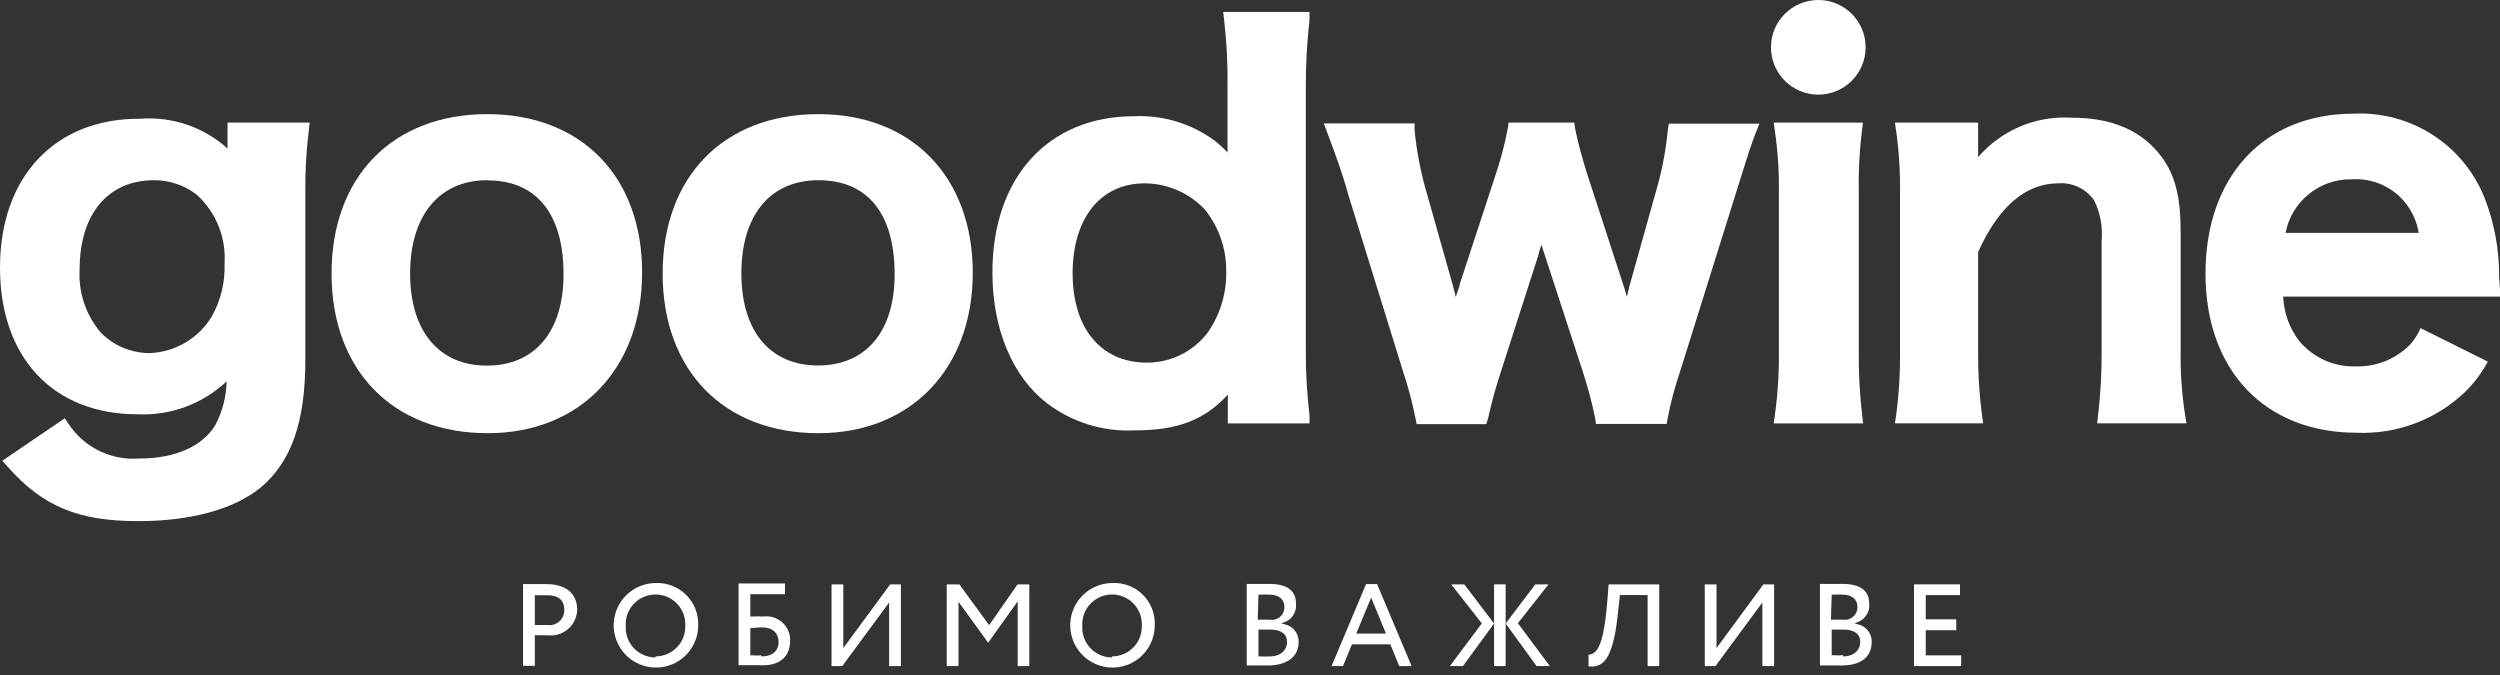 <?xml version="1.0" encoding="UTF-8"?> <svg xmlns="http://www.w3.org/2000/svg" width="300" height="81" viewBox="0 0 300 81" fill="none"><rect x="0" y="0" width="300" height="81" fill="#333333" stroke="none"/> <path d="M154.214 74.928L153.732 74.786C153.933 74.736 154.13 74.67 154.321 74.589C154.722 74.395 155.053 74.082 155.268 73.691C155.482 73.301 155.569 72.853 155.518 72.411C155.518 70.875 154.428 70.071 152.357 70.071C151.464 70.071 150.268 70.071 149.607 70.071V79.857C150.268 79.857 151.393 79.857 152.268 79.857C153.143 79.857 155.839 79.589 155.839 77C155.844 76.521 155.685 76.056 155.39 75.679C155.095 75.303 154.68 75.038 154.214 74.928V74.928ZM151.018 71.357H151.196C151.577 71.337 151.958 71.337 152.339 71.357C153.446 71.357 154.125 71.911 154.125 72.803C154.137 73.031 154.097 73.259 154.008 73.469C153.92 73.68 153.784 73.867 153.612 74.017C153.439 74.166 153.235 74.275 153.015 74.334C152.794 74.393 152.563 74.401 152.339 74.357H150.928L151.018 71.357ZM152.393 78.768C151.994 78.793 151.595 78.793 151.196 78.768H151.018V75.553H152.482C153.732 75.553 154.446 76.089 154.446 77.036C154.446 77.982 153.714 78.768 152.393 78.768Z" fill="white"></path> <path d="M65.482 70.089H62.768V79.893H64.179V76.232H64.393C64.822 76.232 65.393 76.232 65.697 76.232C66.14 76.287 66.59 76.249 67.017 76.118C67.444 75.988 67.839 75.769 68.176 75.476C68.513 75.183 68.784 74.822 68.973 74.417C69.161 74.012 69.261 73.572 69.268 73.125C69.232 72.018 68.75 70.089 65.482 70.089ZM65.643 75C65.25 75 64.822 75 64.357 75H64.179V71.429H64.554H65.643C67.429 71.429 67.715 72.411 67.715 73.214C67.718 73.475 67.664 73.733 67.557 73.971C67.45 74.208 67.292 74.42 67.095 74.59C66.897 74.76 66.665 74.885 66.414 74.956C66.164 75.027 65.9 75.042 65.643 75V75Z" fill="white"></path> <path d="M78.661 69.964C77.659 69.975 76.684 70.282 75.856 70.846C75.029 71.411 74.387 72.207 74.012 73.136C73.637 74.064 73.545 75.083 73.749 76.064C73.952 77.045 74.441 77.943 75.154 78.647C75.867 79.35 76.772 79.826 77.756 80.015C78.739 80.205 79.757 80.099 80.68 79.71C81.603 79.322 82.391 78.67 82.944 77.835C83.496 76.999 83.789 76.019 83.786 75.018C83.806 74.343 83.687 73.67 83.436 73.043C83.184 72.416 82.806 71.848 82.325 71.374C81.844 70.899 81.271 70.529 80.64 70.287C80.01 70.044 79.336 69.934 78.661 69.964ZM78.661 78.893C78.173 78.894 77.691 78.795 77.243 78.602C76.795 78.409 76.391 78.127 76.057 77.772C75.722 77.418 75.464 76.998 75.297 76.54C75.131 76.081 75.06 75.594 75.09 75.107C75.063 74.622 75.135 74.136 75.303 73.68C75.47 73.224 75.729 72.806 76.063 72.454C76.398 72.101 76.801 71.82 77.247 71.629C77.694 71.437 78.175 71.338 78.661 71.339C79.147 71.338 79.628 71.437 80.075 71.629C80.521 71.82 80.924 72.101 81.258 72.454C81.593 72.806 81.852 73.224 82.019 73.68C82.186 74.136 82.259 74.622 82.232 75.107C82.244 75.584 82.161 76.058 81.987 76.501C81.812 76.945 81.551 77.349 81.218 77.69C80.885 78.032 80.488 78.303 80.049 78.488C79.609 78.673 79.138 78.768 78.661 78.768V78.893Z" fill="white"></path> <path d="M94.821 76.857C94.828 76.447 94.745 76.04 94.58 75.664C94.415 75.288 94.17 74.953 93.864 74.68C93.557 74.407 93.195 74.204 92.802 74.083C92.41 73.963 91.996 73.928 91.589 73.982C91.143 73.956 90.696 73.956 90.25 73.982H90.036V71.304H94.196V70.018H88.625V79.822H89.286H91.071C93.482 79.982 94.821 78.875 94.821 76.857ZM91.357 78.643C91.012 78.66 90.666 78.66 90.321 78.643H90.036V75.375H90.196C90.611 75.322 91.028 75.292 91.446 75.286C92.679 75.286 93.429 75.929 93.429 77.072C93.429 77.625 93.161 78.768 91.357 78.768V78.643Z" fill="white"></path> <path d="M101.196 70.125H99.786V79.929H101.071L106.696 72.304V79.929H108.107V70.125H106.821L101.196 77.768V70.125Z" fill="white"></path> <path d="M115.125 70.125H113.607V79.929H115.018V72.214L118.553 77.089H118.607L122.125 72.161V79.929H123.518V70.125H122.107L118.696 75.018L115.125 70.125Z" fill="white"></path> <path d="M133.447 69.964C132.445 69.975 131.469 70.282 130.642 70.846C129.815 71.41 129.173 72.207 128.798 73.136C128.423 74.064 128.331 75.083 128.534 76.064C128.737 77.045 129.226 77.943 129.939 78.646C130.652 79.35 131.558 79.826 132.541 80.015C133.525 80.205 134.542 80.099 135.465 79.71C136.389 79.322 137.176 78.67 137.729 77.835C138.282 76.999 138.575 76.019 138.572 75.018C138.6 74.34 138.486 73.665 138.238 73.034C137.989 72.403 137.612 71.831 137.129 71.355C136.646 70.879 136.069 70.51 135.435 70.27C134.801 70.03 134.123 69.926 133.447 69.964V69.964ZM133.447 78.893C132.959 78.894 132.476 78.795 132.028 78.602C131.581 78.409 131.177 78.127 130.842 77.772C130.508 77.417 130.249 76.998 130.083 76.54C129.917 76.081 129.846 75.594 129.875 75.107C129.848 74.622 129.921 74.136 130.088 73.68C130.256 73.224 130.515 72.806 130.849 72.454C131.183 72.101 131.586 71.82 132.033 71.629C132.479 71.437 132.961 71.338 133.447 71.339C133.933 71.338 134.414 71.437 134.86 71.629C135.307 71.82 135.71 72.101 136.044 72.454C136.378 72.806 136.637 73.224 136.805 73.68C136.972 74.136 137.045 74.622 137.018 75.107C137.03 75.584 136.946 76.058 136.772 76.501C136.598 76.945 136.337 77.349 136.004 77.69C135.671 78.031 135.273 78.303 134.834 78.488C134.395 78.673 133.923 78.768 133.447 78.768V78.893Z" fill="white"></path> <path d="M163.929 70.089L159.786 79.929H161.161L162.232 77.322H166.839L167.911 79.929H169.393L165.25 70.089H163.929ZM162.75 76.036L164.536 71.714L166.321 76.036H162.75Z" fill="white"></path> <path d="M175.714 70.125H174.143L177.821 74.804L173.982 79.929H175.553L179.286 74.821L175.714 70.125Z" fill="white"></path> <path d="M180.678 70.125H179.286V79.929H180.678V70.125Z" fill="white"></path> <path d="M185.822 70.125H184.232L180.679 74.821L184.393 79.929H185.982L182.143 74.786L185.822 70.125Z" fill="white"></path> <path d="M191.339 78.286C191.143 78.461 190.888 78.557 190.625 78.554V79.946C190.91 80.004 191.203 80 191.487 79.935C191.77 79.871 192.036 79.747 192.268 79.571C193.214 78.839 193.821 76.911 194.161 73.5L194.393 71.411H197.714V79.929H199.107V70.125H193.036L192.893 71.911C192.536 76.786 191.839 77.893 191.339 78.286Z" fill="white"></path> <path d="M205.982 70.125H204.571V79.929H205.857L211.482 72.304V79.929H212.893V70.125H211.607L205.982 77.768V70.125Z" fill="white"></path> <path d="M222.982 74.928L222.518 74.786C222.713 74.734 222.904 74.669 223.089 74.589C223.494 74.398 223.828 74.085 224.046 73.695C224.264 73.304 224.354 72.855 224.304 72.411C224.304 70.875 223.214 70.071 221.143 70.071C220.25 70.071 219.054 70.071 218.393 70.071V79.857C219.054 79.857 220.179 79.857 221.036 79.857C222.125 79.857 224.607 79.589 224.607 77C224.612 76.521 224.454 76.056 224.158 75.679C223.863 75.303 223.448 75.038 222.982 74.928V74.928ZM219.804 71.357H219.982C220.357 71.337 220.733 71.337 221.107 71.357C222.214 71.357 222.893 71.911 222.893 72.803C222.902 73.03 222.86 73.257 222.77 73.465C222.68 73.674 222.544 73.859 222.373 74.008C222.201 74.157 221.999 74.266 221.78 74.326C221.561 74.387 221.331 74.397 221.107 74.357H219.714L219.804 71.357ZM221.179 78.625C220.774 78.65 220.369 78.65 219.964 78.625H219.804V75.553H221.268C222.518 75.553 223.232 76.089 223.232 77.036C223.232 77.982 222.5 78.768 221.179 78.768V78.625Z" fill="white"></path> <path d="M231.089 75.625H234.75V74.321H231.089V71.411H235.197V70.125H229.679V79.929H235.339V78.643H231.089V75.625Z" fill="white"></path> <path d="M218.197 11.357C221.333 11.357 223.875 8.815 223.875 5.679C223.875 2.542 221.333 0 218.197 0C215.06 0 212.518 2.542 212.518 5.679C212.518 8.815 215.06 11.357 218.197 11.357Z" fill="white"></path> <path d="M27.304 17.821C25.892 16.549 24.237 15.576 22.438 14.962C20.639 14.348 18.734 14.106 16.839 14.25C6.607 14.178 0 21.214 0 32.107C0 43 6.464 49.714 16.482 49.714C18.441 49.807 20.399 49.506 22.24 48.828C24.08 48.15 25.766 47.11 27.196 45.768C27.155 47.572 26.703 49.343 25.875 50.946C24.357 53.536 21.054 55.018 16.786 55.018C15.108 55.159 13.424 54.843 11.912 54.105C10.4 53.366 9.116 52.231 8.196 50.821L7.768 50.196L0.286 55.286L0.929 56.018C5.125 60.768 9.375 62.536 16.607 62.536C22.893 62.536 28.107 61.107 31.286 58.5C34.982 55.375 36.643 50.643 36.643 43.107V23.053C36.613 20.589 36.751 18.125 37.054 15.678L37.161 14.714H27.304V17.821ZM17.857 42.375C15.712 42.343 13.663 41.479 12.143 39.964V39.964C10.321 37.856 9.392 35.121 9.554 32.339C9.554 25.696 12.946 21.625 18.482 21.625C20.362 21.612 22.189 22.242 23.661 23.411C24.787 24.448 25.667 25.724 26.235 27.145C26.804 28.567 27.047 30.097 26.946 31.625C27.03 33.859 26.493 36.072 25.393 38.018C24.599 39.314 23.494 40.392 22.178 41.153C20.862 41.914 19.377 42.334 17.857 42.375Z" fill="white"></path> <path d="M58.482 13.696C47.125 13.696 39.786 21.196 39.786 32.821C39.786 44.446 47.143 51.982 58.536 51.982C69.643 51.982 77.053 44.196 77.053 32.696C77.053 21.196 69.768 13.696 58.482 13.696ZM58.482 21.643C64.375 21.643 67.625 25.643 67.625 32.928C67.625 39.786 64.178 43.875 58.428 43.875C52.678 43.875 49.214 39.75 49.214 32.821C49.214 25.893 52.678 21.625 58.482 21.625V21.643Z" fill="white"></path> <path d="M98.215 13.696C86.857 13.696 79.518 21.196 79.518 32.821C79.518 44.446 86.84 51.982 98.215 51.982C109.286 51.982 116.732 44.25 116.732 32.75C116.732 21.25 109.447 13.696 98.215 13.696ZM98.215 21.625C104.107 21.625 107.357 25.625 107.357 32.911C107.357 39.768 103.929 43.857 98.161 43.857C92.393 43.857 88.965 39.732 88.965 32.803C88.965 25.875 92.375 21.625 98.215 21.625Z" fill="white"></path> <path d="M156.696 41.857V10.304C156.694 7.655 156.843 5.007 157.143 2.375V1.429H146.786L146.893 2.375C147.201 5.024 147.338 7.691 147.304 10.357V16.357C147.304 17.161 147.304 17.822 147.304 18.304C146.825 17.786 146.306 17.309 145.75 16.875C142.964 14.827 139.562 13.793 136.107 13.947C125.768 13.947 119.089 21.304 119.089 32.697C119.089 39.447 121.482 45.197 125.643 48.393C128.657 50.681 132.382 51.832 136.161 51.643C141.25 51.643 144.5 50.447 147.339 47.357V50.804H157.143V49.839C156.826 47.191 156.677 44.525 156.696 41.857V41.857ZM137.643 43.518C132.107 43.518 128.714 39.393 128.714 32.804C128.714 26.214 132.036 22 137.375 22C138.71 22.009 140.03 22.286 141.257 22.813C142.484 23.341 143.593 24.109 144.518 25.072C146.204 27.12 147.131 29.687 147.143 32.339C147.24 35.014 146.477 37.649 144.964 39.857C144.112 40.994 143.007 41.917 141.736 42.553C140.465 43.188 139.064 43.519 137.643 43.518V43.518Z" fill="white"></path> <path d="M200.143 15.518C199.931 17.868 199.501 20.194 198.857 22.464L195.5 34.447C195.5 34.625 195.339 35.089 195.214 35.607C195.107 35.179 195 34.822 194.928 34.589L190.5 21C189.911 19.214 189.196 16.464 189.018 15.447L188.911 14.714H181.036L180.928 15.447C180.566 17.328 180.077 19.184 179.464 21L175.16 34.125C175.16 34.393 174.893 34.964 174.696 35.643C174.553 35.036 174.428 34.554 174.339 34.232L171.036 22.554C170.406 20.28 169.976 17.956 169.75 15.607V14.804H158.857L159.286 15.964C160.143 18.232 161.071 20.714 161.786 23.339L168.375 44.607C168.989 46.436 169.484 48.303 169.857 50.197L170 50.893H178.357L178.571 50.197C178.987 48.308 179.5 46.443 180.107 44.607L184.625 30.554C184.625 30.339 184.821 29.893 184.982 29.357C185.178 30.018 185.268 30.339 185.339 30.5L189.928 44.572C190.534 46.403 191.029 48.27 191.411 50.161L191.518 50.875H200L200.125 50.161C200.488 48.271 200.983 46.41 201.607 44.589L208.875 21.375C209.857 18.214 210.036 17.661 210.661 16.018L211.125 14.839H200.268L200.143 15.518Z" fill="white"></path> <path d="M223.429 15.697L223.554 14.714H212.839L212.982 15.697C213.351 18.233 213.512 20.795 213.464 23.357V42.161C213.496 44.723 213.335 47.284 212.982 49.822L212.857 50.804H223.571L223.464 49.839C223.16 47.274 223.023 44.691 223.054 42.107V23.411C222.992 20.834 223.117 18.256 223.429 15.697V15.697Z" fill="white"></path> <path d="M261.679 42.16V27.875C261.679 23.714 261.054 21.143 259.482 18.946C257.143 15.732 253.572 14.125 248.607 14.125C246.497 13.993 244.385 14.352 242.436 15.173C240.487 15.994 238.755 17.255 237.375 18.857V14.714H227.393L227.536 15.696C227.888 18.234 228.044 20.795 228 23.357V42.16C228.037 44.722 227.881 47.283 227.536 49.821L227.393 50.803H237.982L237.84 49.821C237.504 47.282 237.349 44.722 237.375 42.16V30.25C239.839 24.768 243.09 22 247 22C247.834 21.936 248.671 22.092 249.426 22.452C250.181 22.813 250.829 23.365 251.304 24.053C252.031 25.544 252.339 27.204 252.197 28.857V42.16C252.21 44.726 252.067 47.291 251.768 49.839L251.661 50.803H262.375L262.214 49.803C261.821 47.275 261.642 44.719 261.679 42.16V42.16Z" fill="white"></path> <path d="M290.464 39.375C290.177 40.066 289.779 40.705 289.286 41.268C288.442 42.15 287.424 42.846 286.295 43.311C285.166 43.775 283.952 43.998 282.732 43.964C281.443 44.01 280.161 43.763 278.982 43.24C277.804 42.717 276.759 41.933 275.928 40.946C274.739 39.406 274.059 37.534 273.982 35.589H300V34.661C299.893 33.321 299.893 33.143 299.893 33.018C299.896 29.808 299.29 26.627 298.107 23.643C296.852 20.554 294.666 17.931 291.854 16.14C289.041 14.348 285.741 13.475 282.411 13.643C271.696 13.643 264.661 21.161 264.661 32.821C264.661 44.482 271.803 51.929 282.821 51.929C285.195 52.027 287.564 51.648 289.788 50.814C292.011 49.98 294.045 48.707 295.768 47.071C296.876 45.997 297.81 44.756 298.536 43.393L290.464 39.375ZM282.178 21.518C283.251 21.443 284.326 21.595 285.336 21.965C286.345 22.334 287.265 22.912 288.036 23.661C289.206 24.821 289.981 26.321 290.25 27.946H274.268C274.619 26.122 275.6 24.479 277.039 23.304C278.479 22.129 280.285 21.497 282.143 21.518H282.178Z" fill="white"></path> </svg> 